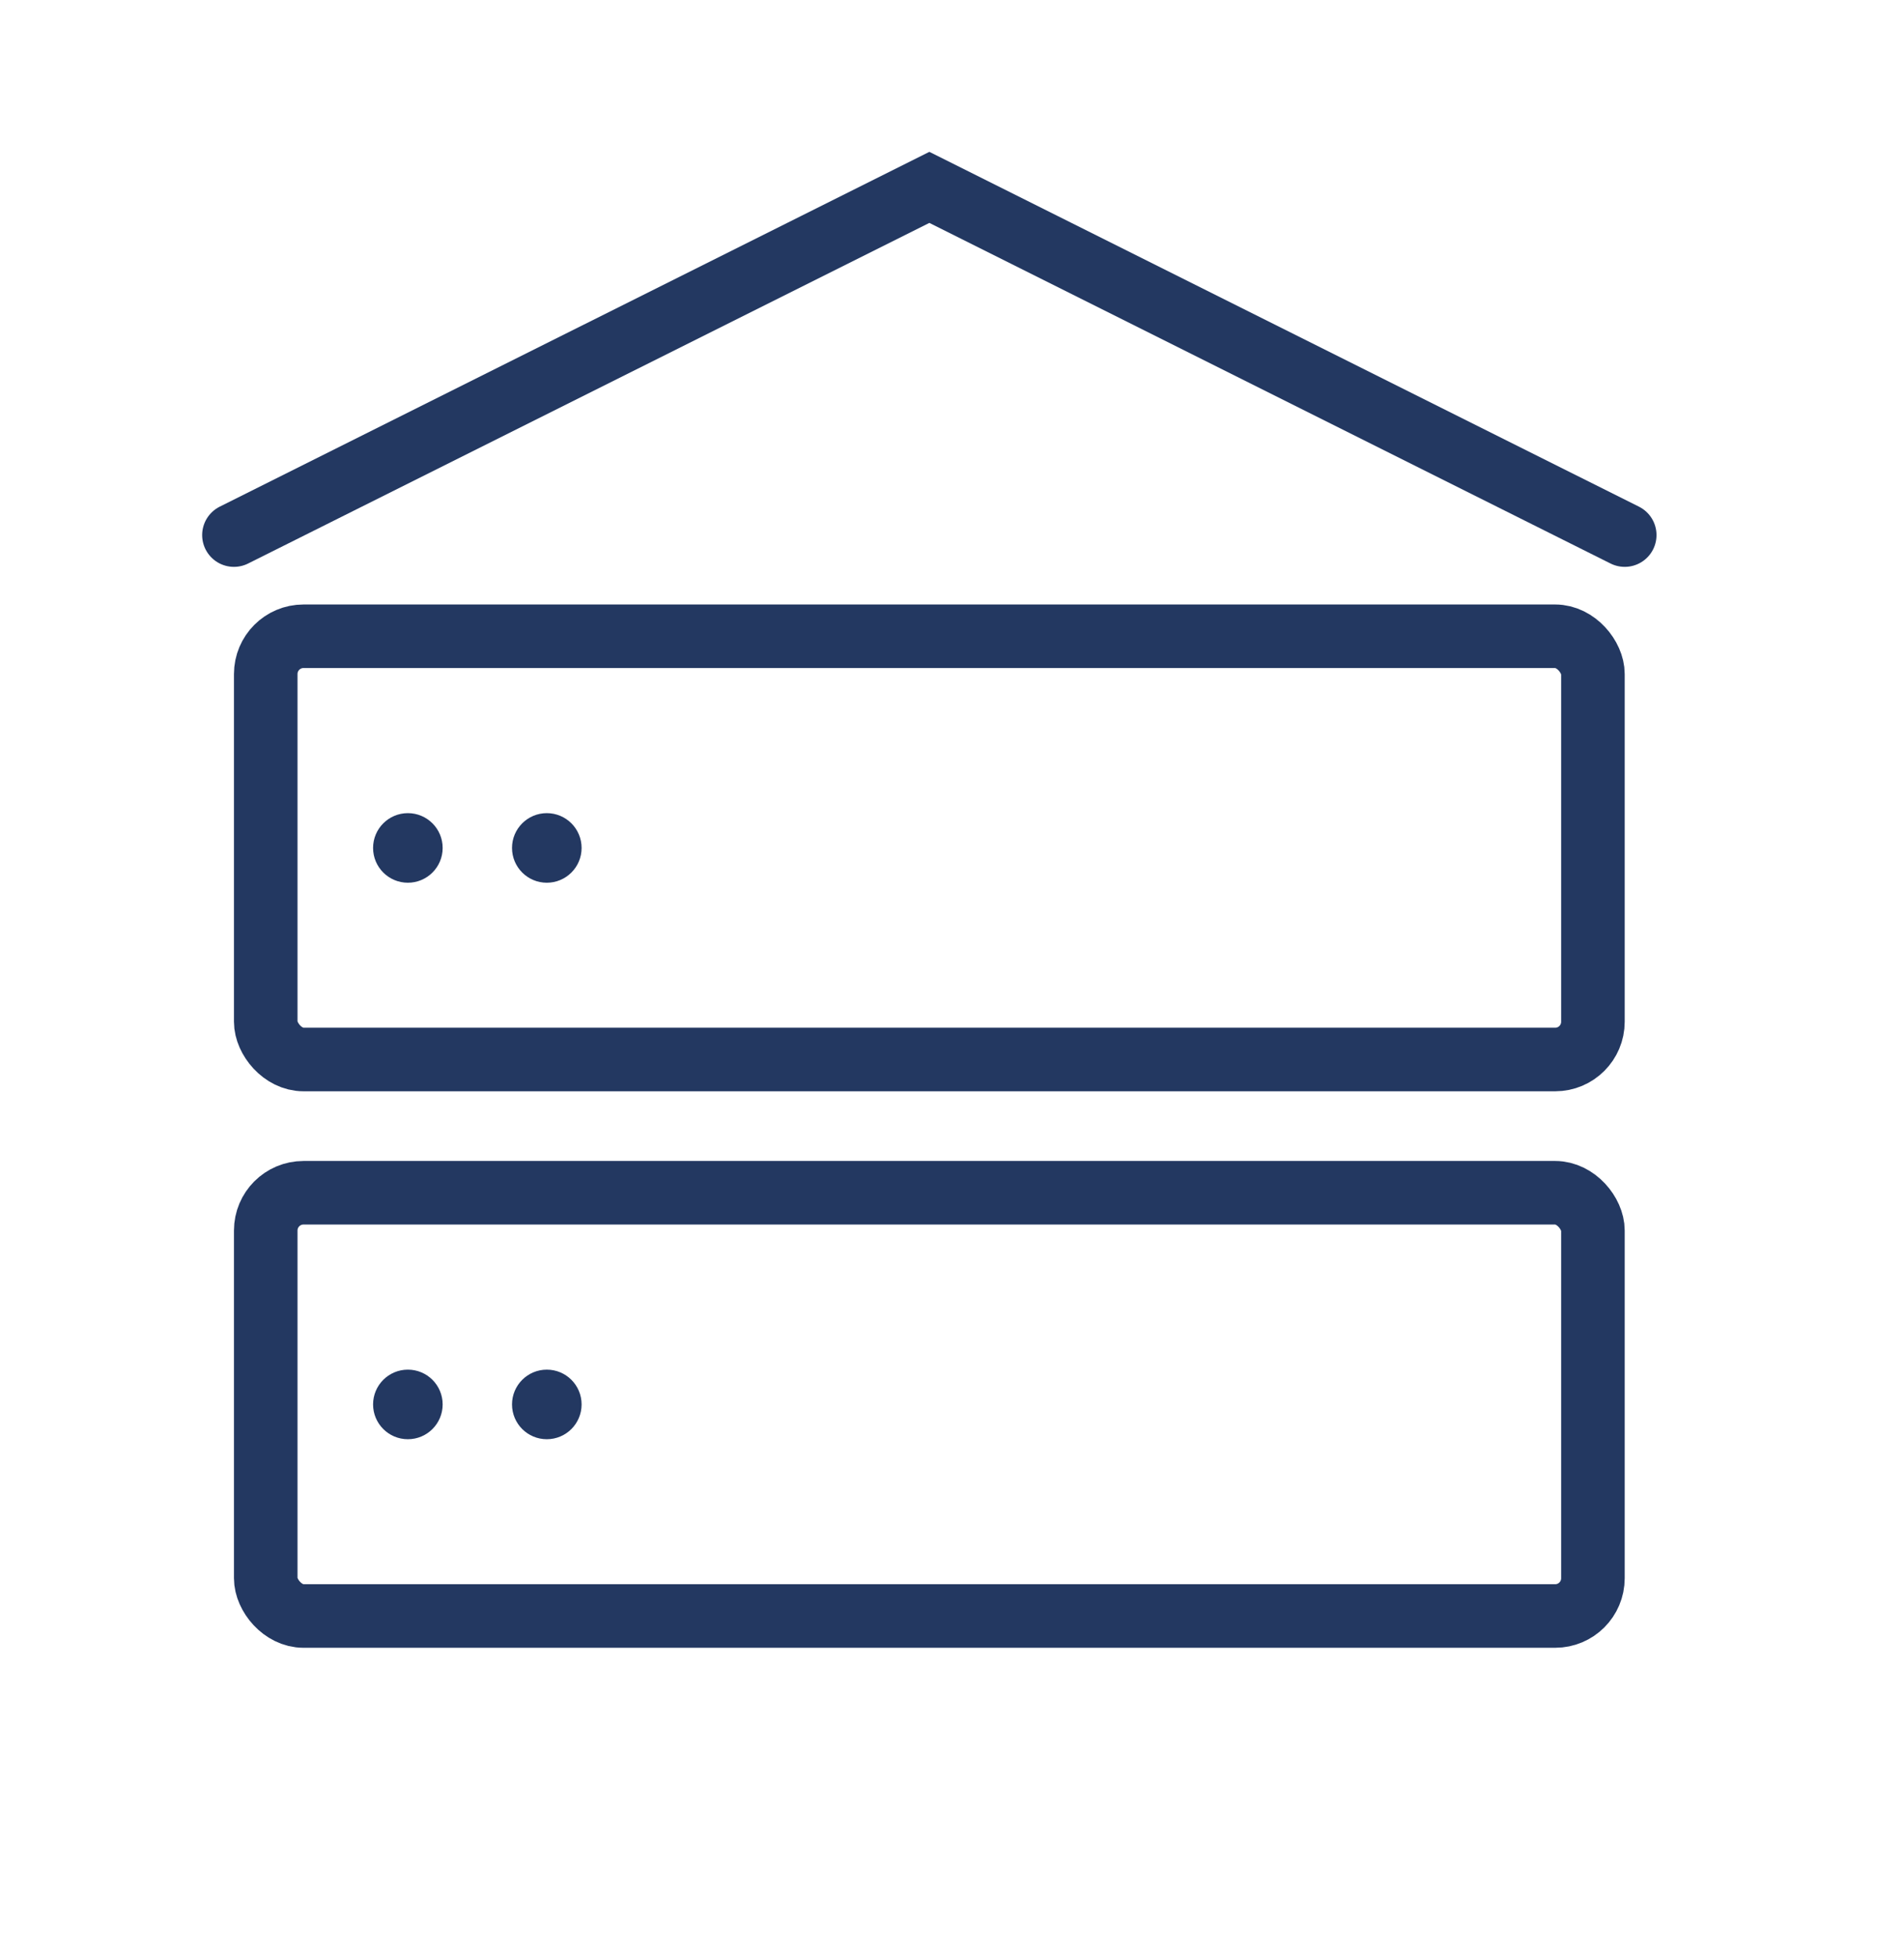 <svg width="37" height="38" viewBox="0 0 37 38" fill="none" xmlns="http://www.w3.org/2000/svg"><path d="M4.546 10.397L18.06 3.641l13.513 6.756" stroke="#233861" stroke-width="1.235" stroke-linecap="round"/><rect x="5.164" y="12.363" width="25.791" height="8.224" rx=".734" stroke="#233861" stroke-width="1.235"/><circle cx="7.926" cy="16.476" r=".676" fill="#233861"/><circle cx="10.626" cy="16.476" r=".676" fill="#233861"/><rect x="5.164" y="23.176" width="25.791" height="8.224" rx=".734" stroke="#233861" stroke-width="1.235"/><circle cx="7.926" cy="27.289" r=".676" fill="#233861"/><circle cx="10.626" cy="27.289" r=".676" fill="#233861"/></svg>